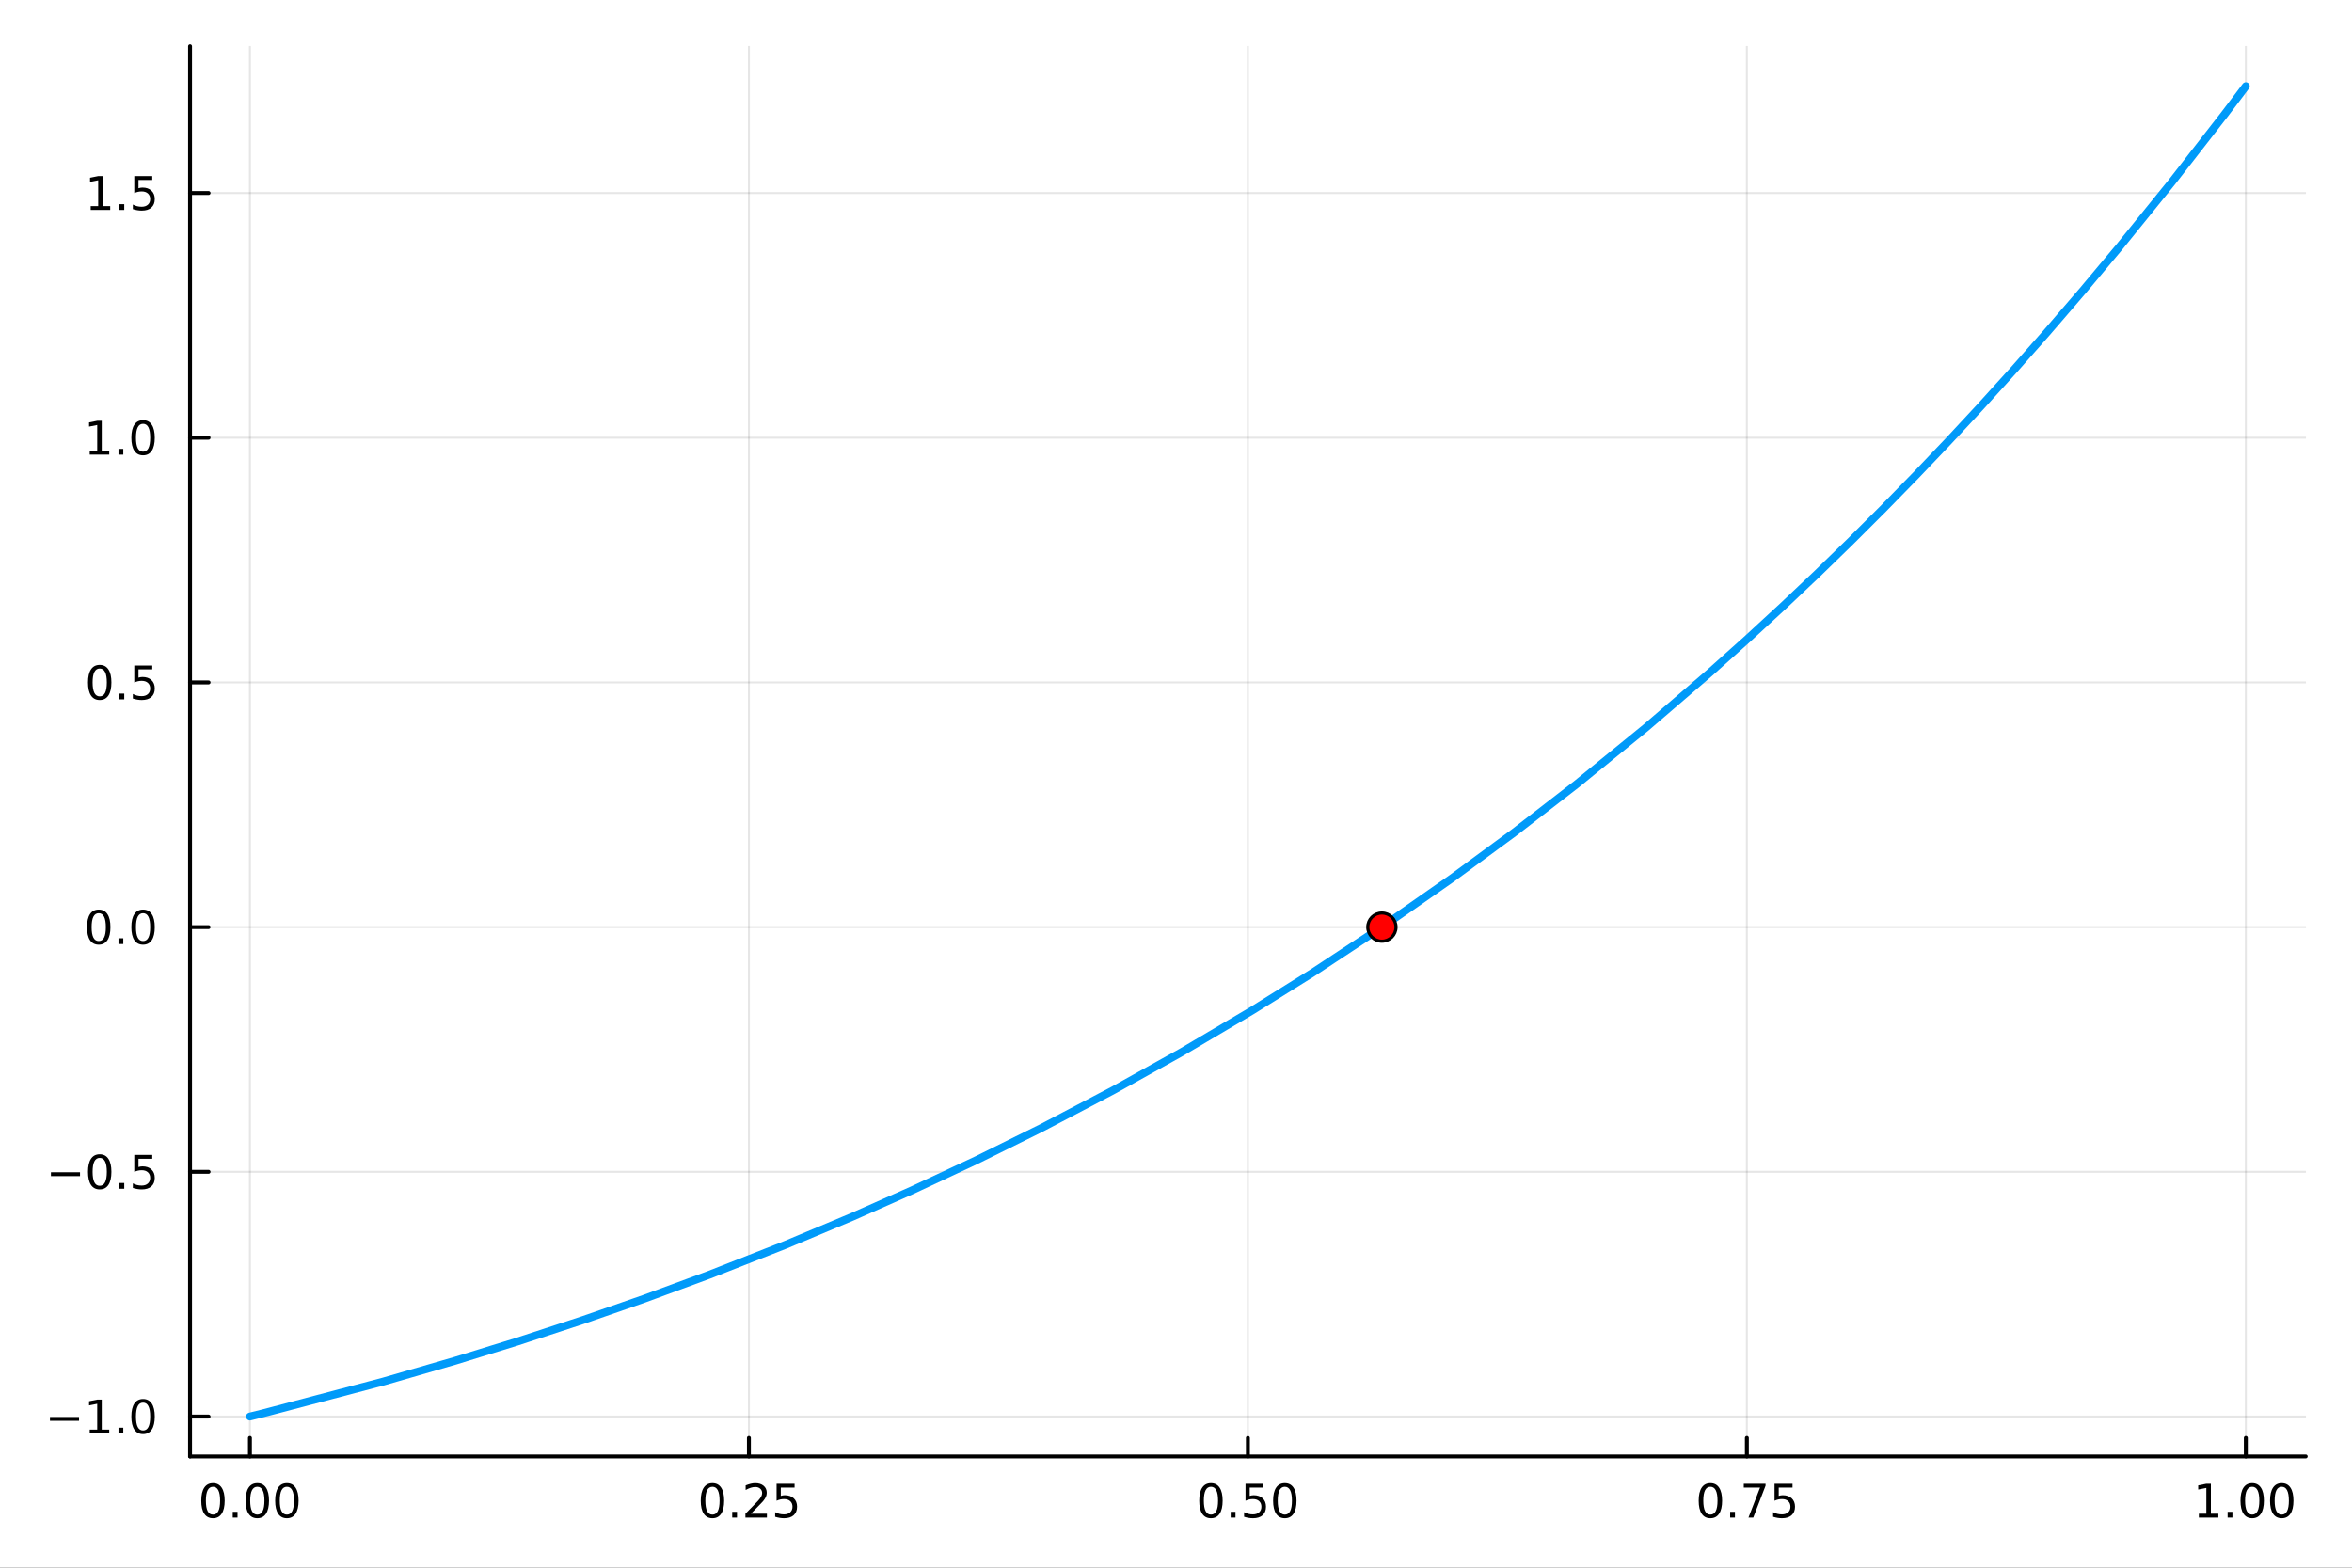 <?xml version="1.0" encoding="utf-8"?>
<svg xmlns="http://www.w3.org/2000/svg" xmlns:xlink="http://www.w3.org/1999/xlink" width="600" height="400" viewBox="0 0 2400 1600">
<rect x="0" y="0" width="2400" height="1600" fill="#333333" stroke="none"/>
<defs>
  <clipPath id="clip300">
    <rect x="0" y="0" width="2400" height="1600"/>
  </clipPath>
</defs>
<path clip-path="url(#clip300)" d="M0 1600 L2400 1600 L2400 0 L0 0  Z" fill="#ffffff" fill-rule="evenodd" fill-opacity="1"/>
<defs>
  <clipPath id="clip301">
    <rect x="480" y="0" width="1681" height="1600"/>
  </clipPath>
</defs>
<path clip-path="url(#clip300)" d="M193.936 1486.45 L2352.76 1486.45 L2352.76 47.244 L193.936 47.244  Z" fill="#ffffff" fill-rule="evenodd" fill-opacity="1"/>
<defs>
  <clipPath id="clip302">
    <rect x="193" y="47" width="2160" height="1440"/>
  </clipPath>
</defs>
<polyline clip-path="url(#clip302)" style="stroke:#000000; stroke-linecap:round; stroke-linejoin:round; stroke-width:2; stroke-opacity:0.1; fill:none" points="255.035,1486.45 255.035,47.244 "/>
<polyline clip-path="url(#clip302)" style="stroke:#000000; stroke-linecap:round; stroke-linejoin:round; stroke-width:2; stroke-opacity:0.1; fill:none" points="764.19,1486.45 764.19,47.244 "/>
<polyline clip-path="url(#clip302)" style="stroke:#000000; stroke-linecap:round; stroke-linejoin:round; stroke-width:2; stroke-opacity:0.1; fill:none" points="1273.35,1486.45 1273.35,47.244 "/>
<polyline clip-path="url(#clip302)" style="stroke:#000000; stroke-linecap:round; stroke-linejoin:round; stroke-width:2; stroke-opacity:0.1; fill:none" points="1782.5,1486.45 1782.5,47.244 "/>
<polyline clip-path="url(#clip302)" style="stroke:#000000; stroke-linecap:round; stroke-linejoin:round; stroke-width:2; stroke-opacity:0.1; fill:none" points="2291.66,1486.45 2291.66,47.244 "/>
<polyline clip-path="url(#clip300)" style="stroke:#000000; stroke-linecap:round; stroke-linejoin:round; stroke-width:4; stroke-opacity:1; fill:none" points="193.936,1486.45 2352.76,1486.45 "/>
<polyline clip-path="url(#clip300)" style="stroke:#000000; stroke-linecap:round; stroke-linejoin:round; stroke-width:4; stroke-opacity:1; fill:none" points="255.035,1486.45 255.035,1467.55 "/>
<polyline clip-path="url(#clip300)" style="stroke:#000000; stroke-linecap:round; stroke-linejoin:round; stroke-width:4; stroke-opacity:1; fill:none" points="764.19,1486.45 764.19,1467.55 "/>
<polyline clip-path="url(#clip300)" style="stroke:#000000; stroke-linecap:round; stroke-linejoin:round; stroke-width:4; stroke-opacity:1; fill:none" points="1273.35,1486.45 1273.35,1467.55 "/>
<polyline clip-path="url(#clip300)" style="stroke:#000000; stroke-linecap:round; stroke-linejoin:round; stroke-width:4; stroke-opacity:1; fill:none" points="1782.5,1486.45 1782.5,1467.55 "/>
<polyline clip-path="url(#clip300)" style="stroke:#000000; stroke-linecap:round; stroke-linejoin:round; stroke-width:4; stroke-opacity:1; fill:none" points="2291.66,1486.45 2291.66,1467.55 "/>
<path clip-path="url(#clip300)" d="M217.338 1517.37 Q213.727 1517.37 211.898 1520.93 Q210.093 1524.47 210.093 1531.6 Q210.093 1538.71 211.898 1542.27 Q213.727 1545.82 217.338 1545.82 Q220.972 1545.82 222.778 1542.27 Q224.607 1538.71 224.607 1531.6 Q224.607 1524.47 222.778 1520.93 Q220.972 1517.37 217.338 1517.37 M217.338 1513.66 Q223.148 1513.66 226.204 1518.27 Q229.282 1522.85 229.282 1531.6 Q229.282 1540.33 226.204 1544.94 Q223.148 1549.52 217.338 1549.52 Q211.528 1549.52 208.449 1544.94 Q205.394 1540.33 205.394 1531.6 Q205.394 1522.85 208.449 1518.27 Q211.528 1513.66 217.338 1513.66 Z" fill="#000000" fill-rule="nonzero" fill-opacity="1" /><path clip-path="url(#clip300)" d="M237.5 1542.97 L242.384 1542.97 L242.384 1548.85 L237.5 1548.85 L237.5 1542.97 Z" fill="#000000" fill-rule="nonzero" fill-opacity="1" /><path clip-path="url(#clip300)" d="M262.569 1517.37 Q258.958 1517.37 257.13 1520.93 Q255.324 1524.47 255.324 1531.6 Q255.324 1538.71 257.13 1542.27 Q258.958 1545.82 262.569 1545.82 Q266.204 1545.82 268.009 1542.27 Q269.838 1538.71 269.838 1531.6 Q269.838 1524.47 268.009 1520.93 Q266.204 1517.37 262.569 1517.37 M262.569 1513.66 Q268.38 1513.66 271.435 1518.27 Q274.514 1522.85 274.514 1531.6 Q274.514 1540.33 271.435 1544.94 Q268.38 1549.52 262.569 1549.52 Q256.759 1549.52 253.681 1544.94 Q250.625 1540.33 250.625 1531.6 Q250.625 1522.85 253.681 1518.27 Q256.759 1513.66 262.569 1513.66 Z" fill="#000000" fill-rule="nonzero" fill-opacity="1" /><path clip-path="url(#clip300)" d="M292.731 1517.37 Q289.12 1517.37 287.291 1520.93 Q285.486 1524.47 285.486 1531.6 Q285.486 1538.71 287.291 1542.27 Q289.12 1545.82 292.731 1545.82 Q296.365 1545.82 298.171 1542.27 Q300 1538.71 300 1531.6 Q300 1524.47 298.171 1520.93 Q296.365 1517.37 292.731 1517.37 M292.731 1513.66 Q298.541 1513.66 301.597 1518.27 Q304.676 1522.85 304.676 1531.6 Q304.676 1540.33 301.597 1544.94 Q298.541 1549.52 292.731 1549.52 Q286.921 1549.52 283.842 1544.94 Q280.787 1540.33 280.787 1531.6 Q280.787 1522.85 283.842 1518.27 Q286.921 1513.66 292.731 1513.66 Z" fill="#000000" fill-rule="nonzero" fill-opacity="1" /><path clip-path="url(#clip300)" d="M726.991 1517.37 Q723.38 1517.37 721.552 1520.93 Q719.746 1524.47 719.746 1531.6 Q719.746 1538.71 721.552 1542.27 Q723.38 1545.82 726.991 1545.82 Q730.626 1545.82 732.431 1542.27 Q734.26 1538.71 734.26 1531.6 Q734.26 1524.47 732.431 1520.93 Q730.626 1517.37 726.991 1517.37 M726.991 1513.66 Q732.802 1513.66 735.857 1518.27 Q738.936 1522.85 738.936 1531.6 Q738.936 1540.33 735.857 1544.94 Q732.802 1549.52 726.991 1549.52 Q721.181 1549.52 718.103 1544.94 Q715.047 1540.33 715.047 1531.6 Q715.047 1522.85 718.103 1518.27 Q721.181 1513.66 726.991 1513.66 Z" fill="#000000" fill-rule="nonzero" fill-opacity="1" /><path clip-path="url(#clip300)" d="M747.153 1542.97 L752.038 1542.97 L752.038 1548.85 L747.153 1548.85 L747.153 1542.97 Z" fill="#000000" fill-rule="nonzero" fill-opacity="1" /><path clip-path="url(#clip300)" d="M766.25 1544.91 L782.57 1544.91 L782.57 1548.85 L760.626 1548.85 L760.626 1544.91 Q763.288 1542.16 767.871 1537.53 Q772.477 1532.88 773.658 1531.53 Q775.903 1529.01 776.783 1527.27 Q777.686 1525.51 777.686 1523.82 Q777.686 1521.07 775.741 1519.33 Q773.82 1517.6 770.718 1517.6 Q768.519 1517.6 766.065 1518.36 Q763.635 1519.13 760.857 1520.68 L760.857 1515.95 Q763.681 1514.82 766.135 1514.24 Q768.588 1513.66 770.625 1513.66 Q775.996 1513.66 779.19 1516.35 Q782.385 1519.03 782.385 1523.52 Q782.385 1525.65 781.574 1527.57 Q780.787 1529.47 778.681 1532.07 Q778.102 1532.74 775 1535.95 Q771.899 1539.15 766.25 1544.91 Z" fill="#000000" fill-rule="nonzero" fill-opacity="1" /><path clip-path="url(#clip300)" d="M792.431 1514.29 L810.787 1514.29 L810.787 1518.22 L796.713 1518.22 L796.713 1526.7 Q797.732 1526.35 798.75 1526.19 Q799.769 1526 800.787 1526 Q806.574 1526 809.954 1529.17 Q813.334 1532.34 813.334 1537.76 Q813.334 1543.34 809.861 1546.44 Q806.389 1549.52 800.07 1549.52 Q797.894 1549.52 795.625 1549.15 Q793.38 1548.78 790.973 1548.04 L790.973 1543.34 Q793.056 1544.47 795.278 1545.03 Q797.5 1545.58 799.977 1545.58 Q803.982 1545.58 806.32 1543.48 Q808.658 1541.37 808.658 1537.76 Q808.658 1534.15 806.32 1532.04 Q803.982 1529.94 799.977 1529.94 Q798.102 1529.94 796.227 1530.35 Q794.375 1530.77 792.431 1531.65 L792.431 1514.29 Z" fill="#000000" fill-rule="nonzero" fill-opacity="1" /><path clip-path="url(#clip300)" d="M1235.65 1517.37 Q1232.04 1517.37 1230.21 1520.93 Q1228.4 1524.47 1228.4 1531.6 Q1228.4 1538.71 1230.21 1542.27 Q1232.04 1545.82 1235.65 1545.82 Q1239.28 1545.82 1241.09 1542.27 Q1242.92 1538.71 1242.92 1531.6 Q1242.92 1524.47 1241.09 1520.93 Q1239.28 1517.37 1235.65 1517.37 M1235.65 1513.66 Q1241.46 1513.66 1244.52 1518.27 Q1247.59 1522.85 1247.59 1531.6 Q1247.59 1540.33 1244.52 1544.94 Q1241.46 1549.52 1235.65 1549.52 Q1229.84 1549.52 1226.76 1544.94 Q1223.71 1540.33 1223.71 1531.6 Q1223.71 1522.85 1226.76 1518.27 Q1229.84 1513.66 1235.65 1513.66 Z" fill="#000000" fill-rule="nonzero" fill-opacity="1" /><path clip-path="url(#clip300)" d="M1255.81 1542.97 L1260.7 1542.97 L1260.7 1548.85 L1255.81 1548.85 L1255.81 1542.97 Z" fill="#000000" fill-rule="nonzero" fill-opacity="1" /><path clip-path="url(#clip300)" d="M1270.93 1514.29 L1289.28 1514.29 L1289.28 1518.22 L1275.21 1518.22 L1275.21 1526.7 Q1276.23 1526.35 1277.25 1526.19 Q1278.26 1526 1279.28 1526 Q1285.07 1526 1288.45 1529.17 Q1291.83 1532.34 1291.83 1537.76 Q1291.83 1543.34 1288.36 1546.44 Q1284.89 1549.52 1278.57 1549.52 Q1276.39 1549.52 1274.12 1549.15 Q1271.88 1548.78 1269.47 1548.04 L1269.47 1543.34 Q1271.55 1544.47 1273.77 1545.03 Q1276 1545.58 1278.47 1545.58 Q1282.48 1545.58 1284.82 1543.48 Q1287.15 1541.37 1287.15 1537.76 Q1287.15 1534.15 1284.82 1532.04 Q1282.48 1529.94 1278.47 1529.94 Q1276.6 1529.94 1274.72 1530.35 Q1272.87 1530.77 1270.93 1531.65 L1270.93 1514.29 Z" fill="#000000" fill-rule="nonzero" fill-opacity="1" /><path clip-path="url(#clip300)" d="M1311.04 1517.37 Q1307.43 1517.37 1305.6 1520.93 Q1303.8 1524.47 1303.8 1531.6 Q1303.8 1538.71 1305.6 1542.27 Q1307.43 1545.82 1311.04 1545.82 Q1314.68 1545.82 1316.48 1542.27 Q1318.31 1538.71 1318.31 1531.6 Q1318.31 1524.47 1316.48 1520.93 Q1314.68 1517.37 1311.04 1517.37 M1311.04 1513.66 Q1316.85 1513.66 1319.91 1518.27 Q1322.99 1522.85 1322.99 1531.6 Q1322.99 1540.33 1319.91 1544.94 Q1316.85 1549.52 1311.04 1549.52 Q1305.23 1549.52 1302.15 1544.94 Q1299.1 1540.33 1299.1 1531.6 Q1299.1 1522.85 1302.15 1518.27 Q1305.23 1513.66 1311.04 1513.66 Z" fill="#000000" fill-rule="nonzero" fill-opacity="1" /><path clip-path="url(#clip300)" d="M1745.3 1517.37 Q1741.69 1517.37 1739.86 1520.93 Q1738.06 1524.47 1738.06 1531.6 Q1738.06 1538.71 1739.86 1542.27 Q1741.69 1545.82 1745.3 1545.82 Q1748.94 1545.82 1750.74 1542.27 Q1752.57 1538.71 1752.57 1531.6 Q1752.57 1524.47 1750.74 1520.93 Q1748.94 1517.37 1745.3 1517.37 M1745.3 1513.66 Q1751.11 1513.66 1754.17 1518.27 Q1757.25 1522.85 1757.25 1531.6 Q1757.25 1540.33 1754.17 1544.94 Q1751.11 1549.52 1745.3 1549.52 Q1739.49 1549.52 1736.41 1544.94 Q1733.36 1540.33 1733.36 1531.6 Q1733.36 1522.85 1736.41 1518.27 Q1739.49 1513.66 1745.3 1513.66 Z" fill="#000000" fill-rule="nonzero" fill-opacity="1" /><path clip-path="url(#clip300)" d="M1765.46 1542.97 L1770.35 1542.97 L1770.35 1548.85 L1765.46 1548.85 L1765.46 1542.97 Z" fill="#000000" fill-rule="nonzero" fill-opacity="1" /><path clip-path="url(#clip300)" d="M1779.35 1514.29 L1801.58 1514.29 L1801.58 1516.28 L1789.03 1548.85 L1784.15 1548.85 L1795.95 1518.22 L1779.35 1518.22 L1779.35 1514.29 Z" fill="#000000" fill-rule="nonzero" fill-opacity="1" /><path clip-path="url(#clip300)" d="M1810.74 1514.29 L1829.1 1514.29 L1829.1 1518.22 L1815.02 1518.22 L1815.02 1526.7 Q1816.04 1526.35 1817.06 1526.19 Q1818.08 1526 1819.1 1526 Q1824.89 1526 1828.27 1529.17 Q1831.64 1532.34 1831.64 1537.76 Q1831.64 1543.34 1828.17 1546.44 Q1824.7 1549.52 1818.38 1549.52 Q1816.21 1549.52 1813.94 1549.15 Q1811.69 1548.78 1809.28 1548.04 L1809.28 1543.34 Q1811.37 1544.47 1813.59 1545.03 Q1815.81 1545.58 1818.29 1545.58 Q1822.29 1545.58 1824.63 1543.48 Q1826.97 1541.37 1826.97 1537.76 Q1826.97 1534.15 1824.63 1532.04 Q1822.29 1529.94 1818.29 1529.94 Q1816.41 1529.94 1814.54 1530.35 Q1812.69 1530.77 1810.74 1531.65 L1810.74 1514.29 Z" fill="#000000" fill-rule="nonzero" fill-opacity="1" /><path clip-path="url(#clip300)" d="M2243.73 1544.91 L2251.37 1544.91 L2251.37 1518.55 L2243.06 1520.21 L2243.06 1515.95 L2251.32 1514.29 L2256 1514.29 L2256 1544.91 L2263.64 1544.91 L2263.64 1548.85 L2243.73 1548.85 L2243.73 1544.91 Z" fill="#000000" fill-rule="nonzero" fill-opacity="1" /><path clip-path="url(#clip300)" d="M2273.08 1542.97 L2277.97 1542.97 L2277.97 1548.85 L2273.08 1548.85 L2273.08 1542.97 Z" fill="#000000" fill-rule="nonzero" fill-opacity="1" /><path clip-path="url(#clip300)" d="M2298.15 1517.37 Q2294.54 1517.37 2292.71 1520.93 Q2290.9 1524.47 2290.9 1531.6 Q2290.9 1538.71 2292.71 1542.27 Q2294.54 1545.82 2298.15 1545.82 Q2301.78 1545.82 2303.59 1542.27 Q2305.42 1538.71 2305.42 1531.6 Q2305.42 1524.47 2303.59 1520.93 Q2301.78 1517.37 2298.15 1517.37 M2298.15 1513.66 Q2303.96 1513.66 2307.02 1518.27 Q2310.09 1522.85 2310.09 1531.6 Q2310.09 1540.33 2307.02 1544.94 Q2303.96 1549.52 2298.15 1549.52 Q2292.34 1549.52 2289.26 1544.94 Q2286.21 1540.33 2286.21 1531.6 Q2286.21 1522.85 2289.26 1518.27 Q2292.34 1513.66 2298.15 1513.66 Z" fill="#000000" fill-rule="nonzero" fill-opacity="1" /><path clip-path="url(#clip300)" d="M2328.31 1517.37 Q2324.7 1517.37 2322.87 1520.93 Q2321.07 1524.47 2321.07 1531.6 Q2321.07 1538.71 2322.87 1542.27 Q2324.7 1545.82 2328.31 1545.82 Q2331.95 1545.82 2333.75 1542.27 Q2335.58 1538.71 2335.58 1531.6 Q2335.58 1524.47 2333.75 1520.93 Q2331.95 1517.37 2328.31 1517.37 M2328.31 1513.66 Q2334.12 1513.66 2337.18 1518.27 Q2340.26 1522.85 2340.26 1531.6 Q2340.26 1540.33 2337.18 1544.94 Q2334.12 1549.52 2328.31 1549.52 Q2322.5 1549.52 2319.42 1544.94 Q2316.37 1540.33 2316.37 1531.6 Q2316.37 1522.85 2319.42 1518.27 Q2322.5 1513.66 2328.31 1513.66 Z" fill="#000000" fill-rule="nonzero" fill-opacity="1" /><polyline clip-path="url(#clip302)" style="stroke:#000000; stroke-linecap:round; stroke-linejoin:round; stroke-width:2; stroke-opacity:0.1; fill:none" points="193.936,1445.72 2352.76,1445.72 "/>
<polyline clip-path="url(#clip302)" style="stroke:#000000; stroke-linecap:round; stroke-linejoin:round; stroke-width:2; stroke-opacity:0.1; fill:none" points="193.936,1195.97 2352.76,1195.97 "/>
<polyline clip-path="url(#clip302)" style="stroke:#000000; stroke-linecap:round; stroke-linejoin:round; stroke-width:2; stroke-opacity:0.1; fill:none" points="193.936,946.231 2352.76,946.231 "/>
<polyline clip-path="url(#clip302)" style="stroke:#000000; stroke-linecap:round; stroke-linejoin:round; stroke-width:2; stroke-opacity:0.1; fill:none" points="193.936,696.489 2352.76,696.489 "/>
<polyline clip-path="url(#clip302)" style="stroke:#000000; stroke-linecap:round; stroke-linejoin:round; stroke-width:2; stroke-opacity:0.1; fill:none" points="193.936,446.747 2352.76,446.747 "/>
<polyline clip-path="url(#clip302)" style="stroke:#000000; stroke-linecap:round; stroke-linejoin:round; stroke-width:2; stroke-opacity:0.1; fill:none" points="193.936,197.005 2352.76,197.005 "/>
<polyline clip-path="url(#clip300)" style="stroke:#000000; stroke-linecap:round; stroke-linejoin:round; stroke-width:4; stroke-opacity:1; fill:none" points="193.936,1486.45 193.936,47.244 "/>
<polyline clip-path="url(#clip300)" style="stroke:#000000; stroke-linecap:round; stroke-linejoin:round; stroke-width:4; stroke-opacity:1; fill:none" points="193.936,1445.72 212.834,1445.72 "/>
<polyline clip-path="url(#clip300)" style="stroke:#000000; stroke-linecap:round; stroke-linejoin:round; stroke-width:4; stroke-opacity:1; fill:none" points="193.936,1195.97 212.834,1195.97 "/>
<polyline clip-path="url(#clip300)" style="stroke:#000000; stroke-linecap:round; stroke-linejoin:round; stroke-width:4; stroke-opacity:1; fill:none" points="193.936,946.231 212.834,946.231 "/>
<polyline clip-path="url(#clip300)" style="stroke:#000000; stroke-linecap:round; stroke-linejoin:round; stroke-width:4; stroke-opacity:1; fill:none" points="193.936,696.489 212.834,696.489 "/>
<polyline clip-path="url(#clip300)" style="stroke:#000000; stroke-linecap:round; stroke-linejoin:round; stroke-width:4; stroke-opacity:1; fill:none" points="193.936,446.747 212.834,446.747 "/>
<polyline clip-path="url(#clip300)" style="stroke:#000000; stroke-linecap:round; stroke-linejoin:round; stroke-width:4; stroke-opacity:1; fill:none" points="193.936,197.005 212.834,197.005 "/>
<path clip-path="url(#clip300)" d="M50.992 1446.17 L80.668 1446.17 L80.668 1450.1 L50.992 1450.1 L50.992 1446.17 Z" fill="#000000" fill-rule="nonzero" fill-opacity="1" /><path clip-path="url(#clip300)" d="M91.571 1459.06 L99.21 1459.06 L99.21 1432.69 L90.899 1434.36 L90.899 1430.1 L99.163 1428.44 L103.839 1428.44 L103.839 1459.06 L111.478 1459.06 L111.478 1463 L91.571 1463 L91.571 1459.06 Z" fill="#000000" fill-rule="nonzero" fill-opacity="1" /><path clip-path="url(#clip300)" d="M120.922 1457.12 L125.807 1457.12 L125.807 1463 L120.922 1463 L120.922 1457.12 Z" fill="#000000" fill-rule="nonzero" fill-opacity="1" /><path clip-path="url(#clip300)" d="M145.992 1431.51 Q142.381 1431.51 140.552 1435.08 Q138.746 1438.62 138.746 1445.75 Q138.746 1452.86 140.552 1456.42 Q142.381 1459.96 145.992 1459.96 Q149.626 1459.96 151.431 1456.42 Q153.26 1452.86 153.26 1445.75 Q153.26 1438.62 151.431 1435.08 Q149.626 1431.51 145.992 1431.51 M145.992 1427.81 Q151.802 1427.81 154.857 1432.42 Q157.936 1437 157.936 1445.75 Q157.936 1454.48 154.857 1459.08 Q151.802 1463.67 145.992 1463.67 Q140.181 1463.67 137.103 1459.08 Q134.047 1454.48 134.047 1445.75 Q134.047 1437 137.103 1432.42 Q140.181 1427.81 145.992 1427.81 Z" fill="#000000" fill-rule="nonzero" fill-opacity="1" /><path clip-path="url(#clip300)" d="M51.987 1196.42 L81.663 1196.42 L81.663 1200.36 L51.987 1200.36 L51.987 1196.42 Z" fill="#000000" fill-rule="nonzero" fill-opacity="1" /><path clip-path="url(#clip300)" d="M101.756 1181.77 Q98.145 1181.77 96.316 1185.34 Q94.51 1188.88 94.51 1196.01 Q94.51 1203.11 96.316 1206.68 Q98.145 1210.22 101.756 1210.22 Q105.39 1210.22 107.196 1206.68 Q109.024 1203.11 109.024 1196.01 Q109.024 1188.88 107.196 1185.34 Q105.39 1181.77 101.756 1181.77 M101.756 1178.07 Q107.566 1178.07 110.621 1182.67 Q113.7 1187.26 113.7 1196.01 Q113.7 1204.74 110.621 1209.34 Q107.566 1213.92 101.756 1213.92 Q95.946 1213.92 92.867 1209.34 Q89.811 1204.74 89.811 1196.01 Q89.811 1187.26 92.867 1182.67 Q95.946 1178.07 101.756 1178.07 Z" fill="#000000" fill-rule="nonzero" fill-opacity="1" /><path clip-path="url(#clip300)" d="M121.918 1207.37 L126.802 1207.37 L126.802 1213.25 L121.918 1213.25 L121.918 1207.37 Z" fill="#000000" fill-rule="nonzero" fill-opacity="1" /><path clip-path="url(#clip300)" d="M137.033 1178.69 L155.39 1178.69 L155.39 1182.63 L141.316 1182.63 L141.316 1191.1 Q142.334 1190.75 143.353 1190.59 Q144.371 1190.41 145.39 1190.41 Q151.177 1190.41 154.556 1193.58 Q157.936 1196.75 157.936 1202.17 Q157.936 1207.74 154.464 1210.85 Q150.992 1213.92 144.672 1213.92 Q142.496 1213.92 140.228 1213.55 Q137.982 1213.18 135.575 1212.44 L135.575 1207.74 Q137.658 1208.88 139.881 1209.43 Q142.103 1209.99 144.58 1209.99 Q148.584 1209.99 150.922 1207.88 Q153.26 1205.78 153.26 1202.17 Q153.26 1198.55 150.922 1196.45 Q148.584 1194.34 144.58 1194.34 Q142.705 1194.34 140.83 1194.76 Q138.978 1195.17 137.033 1196.05 L137.033 1178.69 Z" fill="#000000" fill-rule="nonzero" fill-opacity="1" /><path clip-path="url(#clip300)" d="M100.76 932.03 Q97.149 932.03 95.321 935.595 Q93.515 939.136 93.515 946.266 Q93.515 953.372 95.321 956.937 Q97.149 960.479 100.76 960.479 Q104.395 960.479 106.2 956.937 Q108.029 953.372 108.029 946.266 Q108.029 939.136 106.2 935.595 Q104.395 932.03 100.76 932.03 M100.76 928.326 Q106.571 928.326 109.626 932.933 Q112.705 937.516 112.705 946.266 Q112.705 954.993 109.626 959.599 Q106.571 964.183 100.76 964.183 Q94.95 964.183 91.871 959.599 Q88.816 954.993 88.816 946.266 Q88.816 937.516 91.871 932.933 Q94.95 928.326 100.76 928.326 Z" fill="#000000" fill-rule="nonzero" fill-opacity="1" /><path clip-path="url(#clip300)" d="M120.922 957.632 L125.807 957.632 L125.807 963.511 L120.922 963.511 L120.922 957.632 Z" fill="#000000" fill-rule="nonzero" fill-opacity="1" /><path clip-path="url(#clip300)" d="M145.992 932.03 Q142.381 932.03 140.552 935.595 Q138.746 939.136 138.746 946.266 Q138.746 953.372 140.552 956.937 Q142.381 960.479 145.992 960.479 Q149.626 960.479 151.431 956.937 Q153.26 953.372 153.26 946.266 Q153.26 939.136 151.431 935.595 Q149.626 932.03 145.992 932.03 M145.992 928.326 Q151.802 928.326 154.857 932.933 Q157.936 937.516 157.936 946.266 Q157.936 954.993 154.857 959.599 Q151.802 964.183 145.992 964.183 Q140.181 964.183 137.103 959.599 Q134.047 954.993 134.047 946.266 Q134.047 937.516 137.103 932.933 Q140.181 928.326 145.992 928.326 Z" fill="#000000" fill-rule="nonzero" fill-opacity="1" /><path clip-path="url(#clip300)" d="M101.756 682.288 Q98.145 682.288 96.316 685.853 Q94.51 689.394 94.51 696.524 Q94.51 703.63 96.316 707.195 Q98.145 710.737 101.756 710.737 Q105.39 710.737 107.196 707.195 Q109.024 703.63 109.024 696.524 Q109.024 689.394 107.196 685.853 Q105.39 682.288 101.756 682.288 M101.756 678.584 Q107.566 678.584 110.621 683.191 Q113.7 687.774 113.7 696.524 Q113.7 705.251 110.621 709.857 Q107.566 714.44 101.756 714.44 Q95.946 714.44 92.867 709.857 Q89.811 705.251 89.811 696.524 Q89.811 687.774 92.867 683.191 Q95.946 678.584 101.756 678.584 Z" fill="#000000" fill-rule="nonzero" fill-opacity="1" /><path clip-path="url(#clip300)" d="M121.918 707.889 L126.802 707.889 L126.802 713.769 L121.918 713.769 L121.918 707.889 Z" fill="#000000" fill-rule="nonzero" fill-opacity="1" /><path clip-path="url(#clip300)" d="M137.033 679.209 L155.39 679.209 L155.39 683.144 L141.316 683.144 L141.316 691.616 Q142.334 691.269 143.353 691.107 Q144.371 690.922 145.39 690.922 Q151.177 690.922 154.556 694.093 Q157.936 697.265 157.936 702.681 Q157.936 708.26 154.464 711.362 Q150.992 714.44 144.672 714.44 Q142.496 714.44 140.228 714.07 Q137.982 713.7 135.575 712.959 L135.575 708.26 Q137.658 709.394 139.881 709.95 Q142.103 710.505 144.58 710.505 Q148.584 710.505 150.922 708.399 Q153.26 706.292 153.26 702.681 Q153.26 699.07 150.922 696.964 Q148.584 694.857 144.58 694.857 Q142.705 694.857 140.83 695.274 Q138.978 695.69 137.033 696.57 L137.033 679.209 Z" fill="#000000" fill-rule="nonzero" fill-opacity="1" /><path clip-path="url(#clip300)" d="M91.571 460.092 L99.21 460.092 L99.21 433.726 L90.899 435.393 L90.899 431.134 L99.163 429.467 L103.839 429.467 L103.839 460.092 L111.478 460.092 L111.478 464.027 L91.571 464.027 L91.571 460.092 Z" fill="#000000" fill-rule="nonzero" fill-opacity="1" /><path clip-path="url(#clip300)" d="M120.922 458.147 L125.807 458.147 L125.807 464.027 L120.922 464.027 L120.922 458.147 Z" fill="#000000" fill-rule="nonzero" fill-opacity="1" /><path clip-path="url(#clip300)" d="M145.992 432.546 Q142.381 432.546 140.552 436.11 Q138.746 439.652 138.746 446.782 Q138.746 453.888 140.552 457.453 Q142.381 460.994 145.992 460.994 Q149.626 460.994 151.431 457.453 Q153.26 453.888 153.26 446.782 Q153.26 439.652 151.431 436.11 Q149.626 432.546 145.992 432.546 M145.992 428.842 Q151.802 428.842 154.857 433.448 Q157.936 438.032 157.936 446.782 Q157.936 455.508 154.857 460.115 Q151.802 464.698 145.992 464.698 Q140.181 464.698 137.103 460.115 Q134.047 455.508 134.047 446.782 Q134.047 438.032 137.103 433.448 Q140.181 428.842 145.992 428.842 Z" fill="#000000" fill-rule="nonzero" fill-opacity="1" /><path clip-path="url(#clip300)" d="M92.566 210.349 L100.205 210.349 L100.205 183.984 L91.895 185.651 L91.895 181.391 L100.159 179.725 L104.834 179.725 L104.834 210.349 L112.473 210.349 L112.473 214.285 L92.566 214.285 L92.566 210.349 Z" fill="#000000" fill-rule="nonzero" fill-opacity="1" /><path clip-path="url(#clip300)" d="M121.918 208.405 L126.802 208.405 L126.802 214.285 L121.918 214.285 L121.918 208.405 Z" fill="#000000" fill-rule="nonzero" fill-opacity="1" /><path clip-path="url(#clip300)" d="M137.033 179.725 L155.39 179.725 L155.39 183.66 L141.316 183.66 L141.316 192.132 Q142.334 191.785 143.353 191.623 Q144.371 191.438 145.39 191.438 Q151.177 191.438 154.556 194.609 Q157.936 197.78 157.936 203.197 Q157.936 208.775 154.464 211.877 Q150.992 214.956 144.672 214.956 Q142.496 214.956 140.228 214.586 Q137.982 214.215 135.575 213.474 L135.575 208.775 Q137.658 209.91 139.881 210.465 Q142.103 211.021 144.58 211.021 Q148.584 211.021 150.922 208.914 Q153.26 206.808 153.26 203.197 Q153.26 199.586 150.922 197.479 Q148.584 195.373 144.58 195.373 Q142.705 195.373 140.83 195.789 Q138.978 196.206 137.033 197.086 L137.033 179.725 Z" fill="#000000" fill-rule="nonzero" fill-opacity="1" /><polyline clip-path="url(#clip302)" style="stroke:#009af9; stroke-linecap:round; stroke-linejoin:round; stroke-width:8; stroke-opacity:1; fill:none" points="255.035,1445.72 268.294,1442.44 390.898,1410.1 464.577,1388.76 526.872,1369.53 594.542,1347.35 656.928,1325.65 723.812,1300.99 801.304,1270.53 870.17,1241.66 930.558,1214.88 996.398,1184.06 1062.63,1151.26 1135.86,1112.8 1205.53,1073.97 1277.98,1031.15 1338.96,993.08 1413.41,943.978 1481.62,896.343 1544.61,849.986 1608.42,800.611 1679.93,742.252 1744.73,686.484 1781.83,653.274 1818.92,619.1 1853.27,586.577 1887.62,553.186 1921.48,519.399 1955.34,484.729 1988.22,450.205 2021.1,414.812 2054.8,377.607 2088.51,339.447 2125.44,296.517 2162.36,252.387 2216,186.081 2269.65,117.086 2280.65,102.59 2291.66,87.976 "/>
<circle clip-path="url(#clip302)" cx="1410.09" cy="946.231" r="14.4" fill="#ff0000" fill-rule="evenodd" fill-opacity="1" stroke="#000000" stroke-opacity="1" stroke-width="3.2"/>
</svg>
